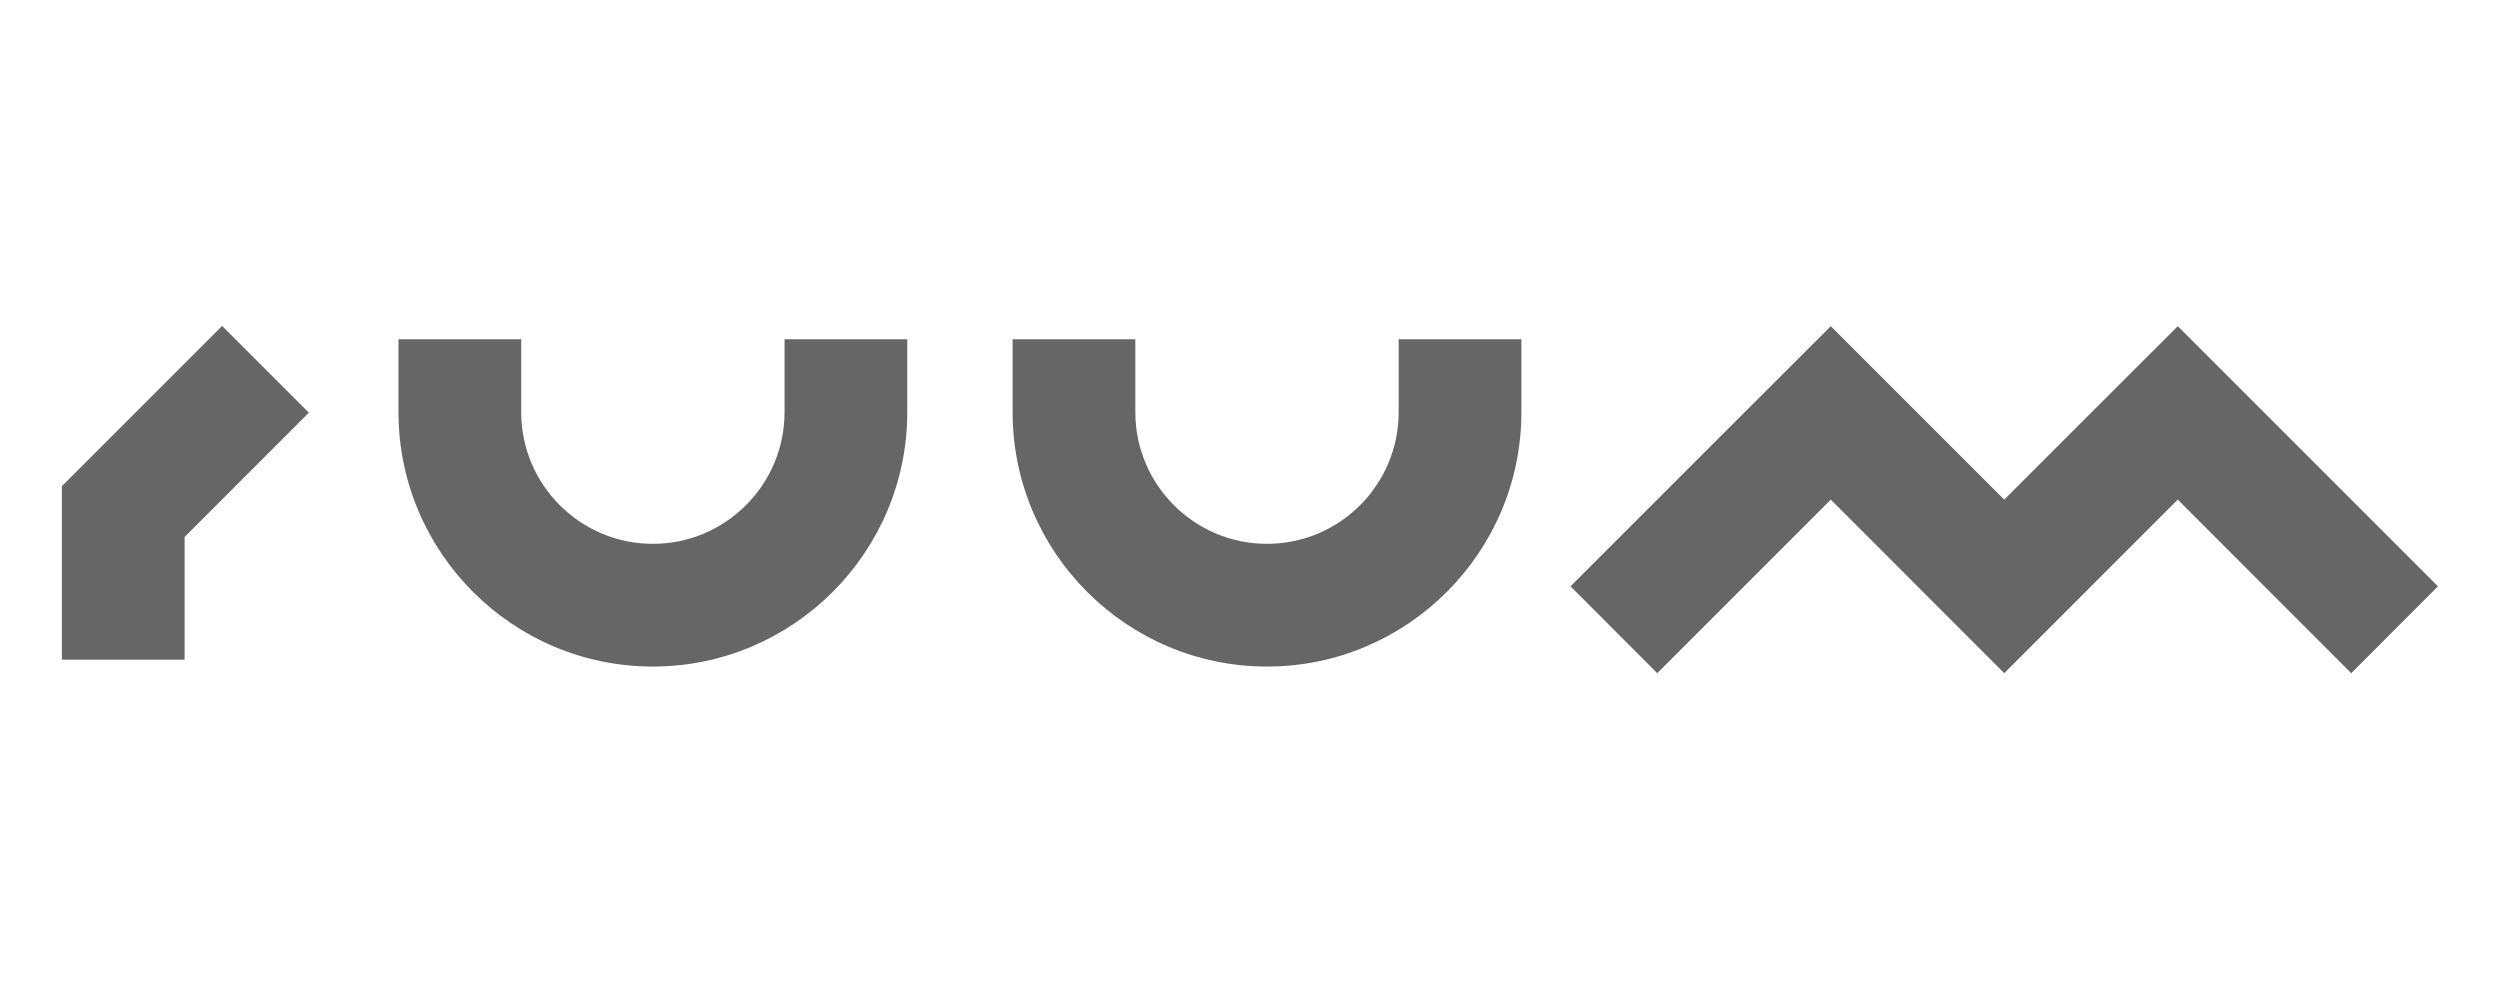 <svg width="141" height="56" viewBox="0 0 141 56" fill="none" xmlns="http://www.w3.org/2000/svg">
<g clip-path="url(#clip0_7204_12321)">
<path d="M137.5 33.069L122.827 18.397L117.93 23.288L113.039 28.178L108.148 23.288L103.257 18.397L98.359 23.288L88.577 33.069L93.468 37.967L103.257 28.178L113.039 37.967L122.827 28.178L132.609 37.967L137.5 33.069Z" fill="#666666"/>
<path d="M12.526 18.383L3.49 27.419V37.207H10.412V30.285L17.417 23.274L12.526 18.383Z" fill="#666666"/>
<path d="M44.248 23.246C44.248 27.343 40.918 30.672 36.822 30.672C32.725 30.672 29.396 27.343 29.396 23.246V19.136H22.474V23.246C22.474 31.156 28.912 37.594 36.822 37.594C44.731 37.594 51.17 31.156 51.17 23.246V19.136H44.248V23.246Z" fill="#666666"/>
<path d="M78.885 23.246C78.885 27.343 75.555 30.672 71.459 30.672C67.362 30.672 64.033 27.343 64.033 23.246V19.136H57.111V23.246C57.111 31.156 63.549 37.594 71.459 37.594C79.369 37.594 85.807 31.156 85.807 23.246V19.136H78.885V23.246Z" fill="#666666"/>
</g>
<defs>
<clipPath id="clip0_7204_12321">
<rect width="134.01" height="19.584" fill="white" transform="translate(3.49 18.383)"/>
</clipPath>
</defs>
</svg>
